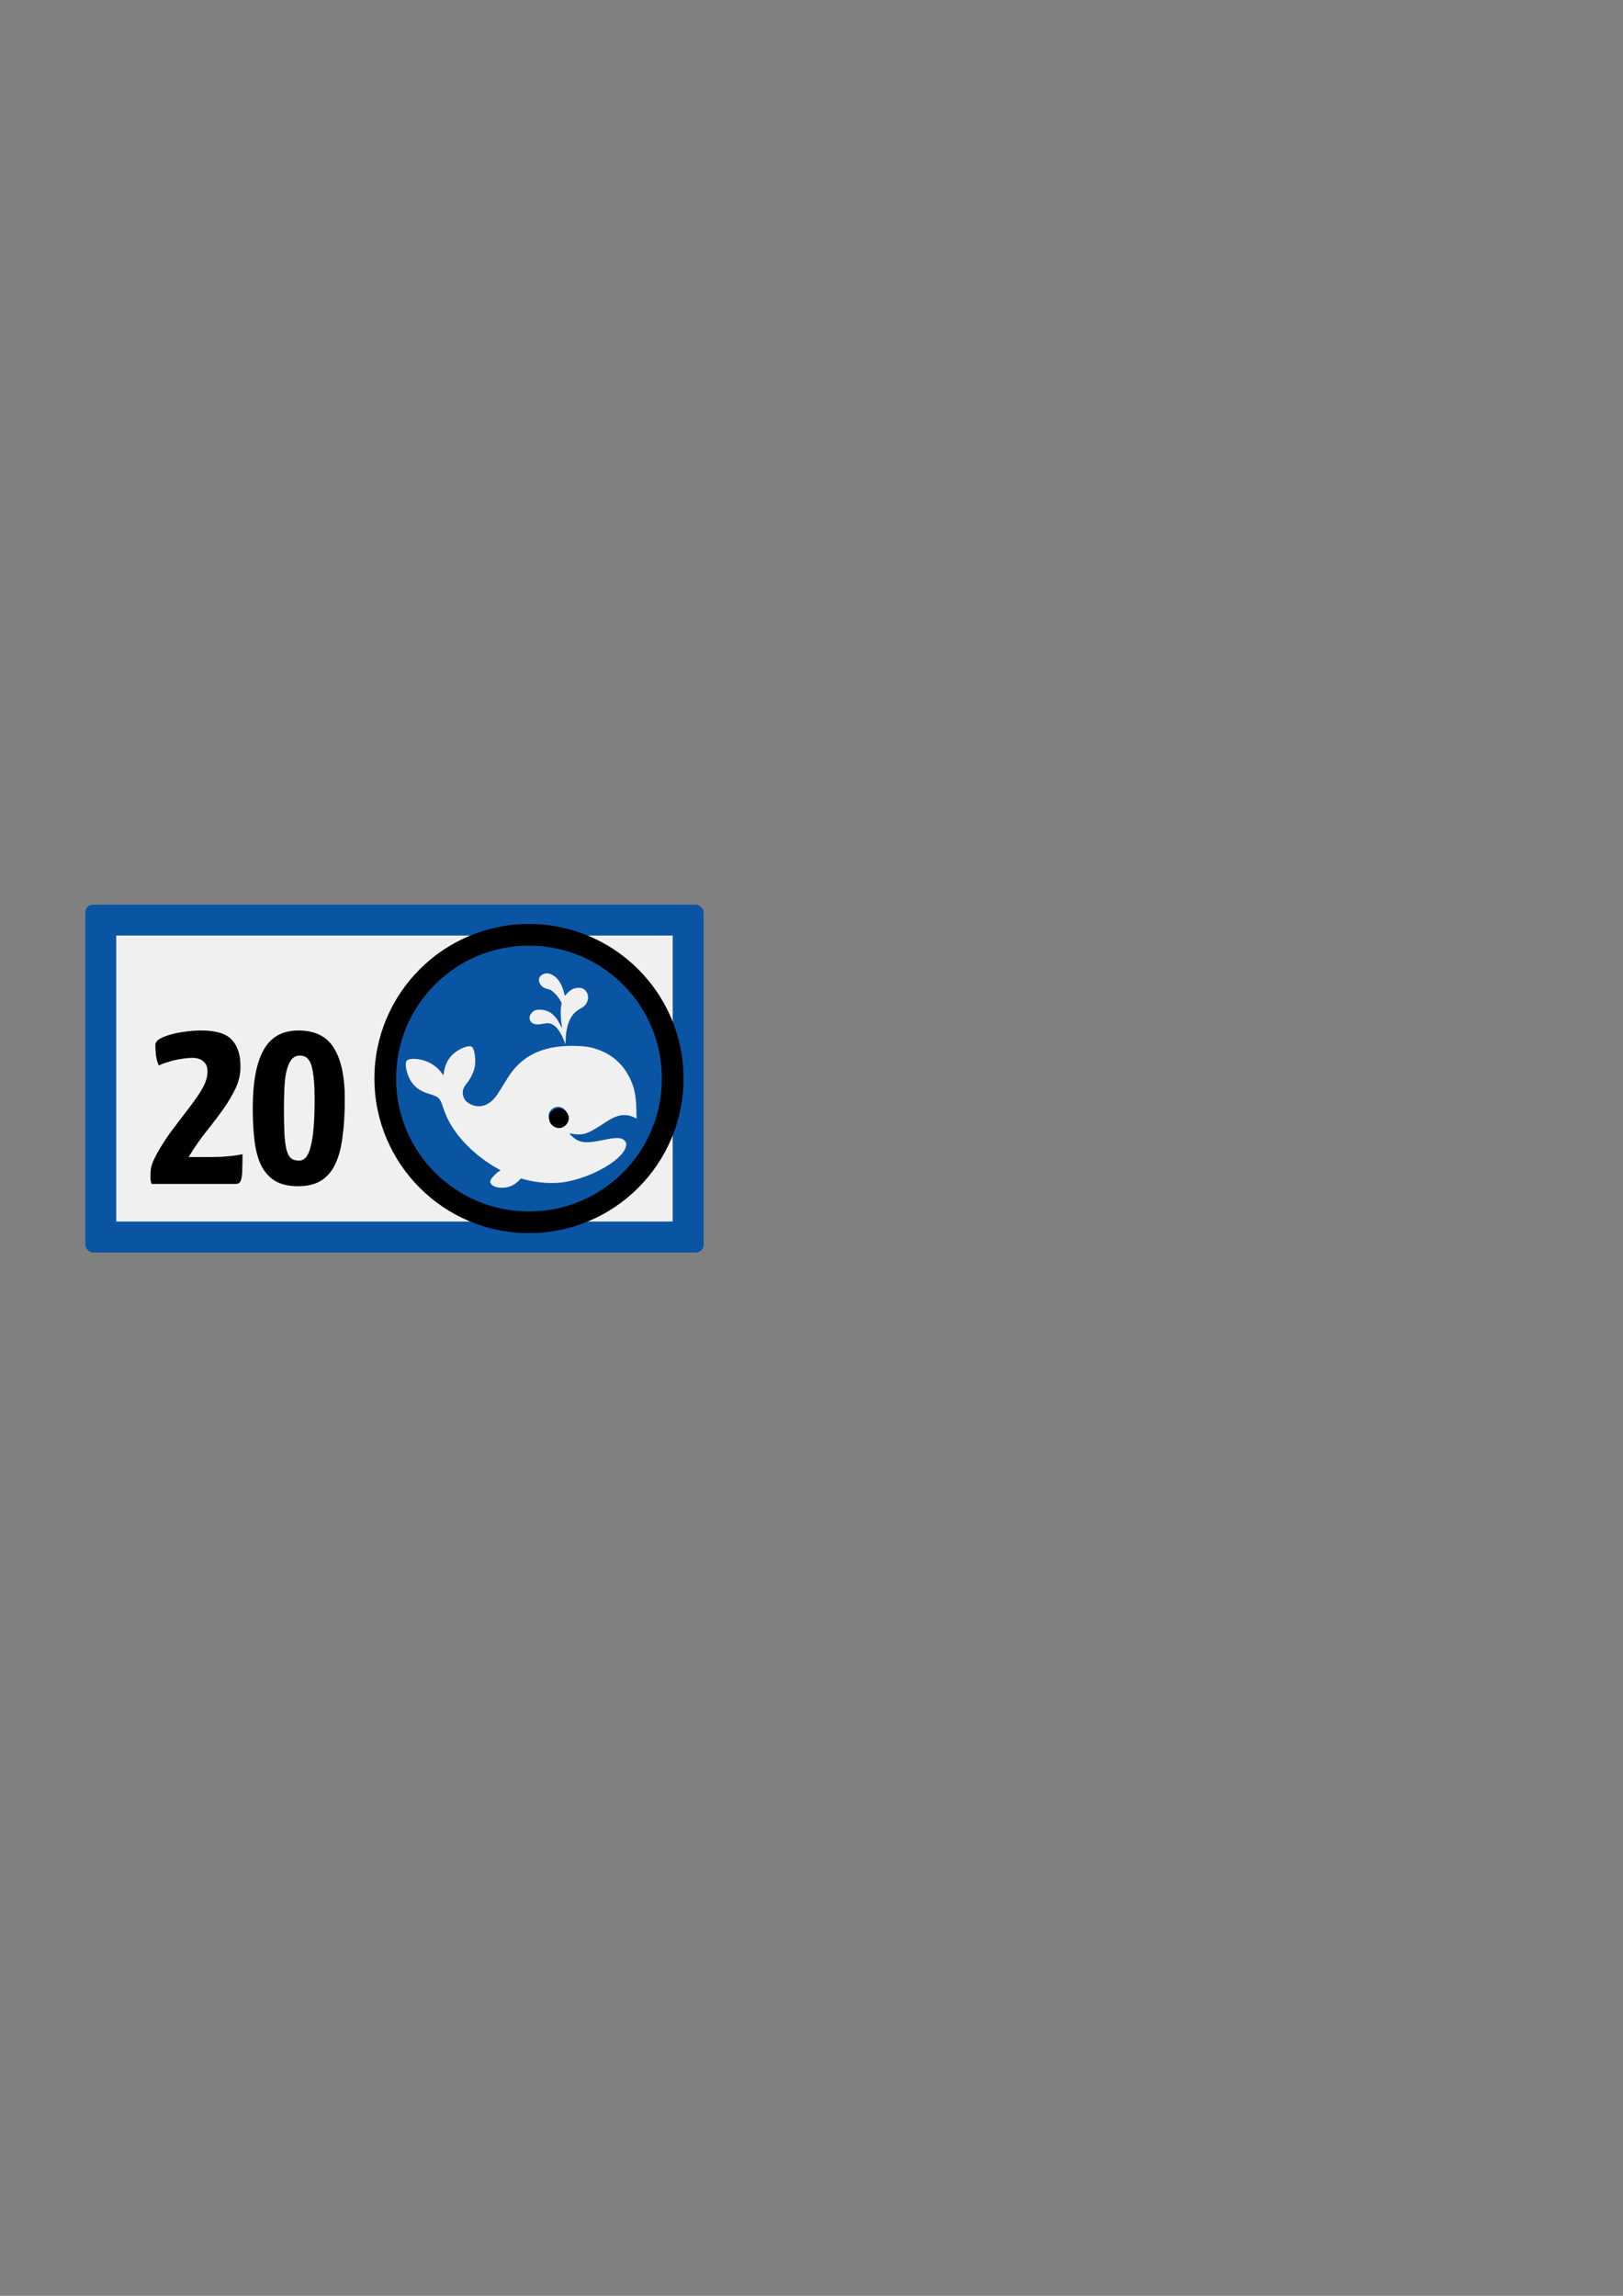 <?xml version="1.0" encoding="UTF-8" standalone="no"?>
<!-- Created with Inkscape (http://www.inkscape.org/) -->

<svg
   width="210mm"
   height="297mm"
   viewBox="0 0 210 297"
   version="1.1"
   id="svg1"
   xml:space="preserve"
   inkscape:version="1.3.2 (091e20ef0f, 2023-11-25)"
   sodipodi:docname="twenty.svg"
   xmlns:inkscape="http://www.inkscape.org/namespaces/inkscape"
   xmlns:sodipodi="http://sodipodi.sourceforge.net/DTD/sodipodi-0.dtd"
   xmlns="http://www.w3.org/2000/svg"
   xmlns:svg="http://www.w3.org/2000/svg"><rect x="0" y="0" width="210" height="297" fill="#808080" stroke="none"/><sodipodi:namedview
     id="namedview1"
     pagecolor="#ffffff"
     bordercolor="#666666"
     borderopacity="1.0"
     inkscape:showpageshadow="2"
     inkscape:pageopacity="0.0"
     inkscape:pagecheckerboard="0"
     inkscape:deskcolor="#d1d1d1"
     inkscape:document-units="mm"
     inkscape:zoom="1.0378437"
     inkscape:cx="182.10835"
     inkscape:cy="397.45869"
     inkscape:window-width="1778"
     inkscape:window-height="1387"
     inkscape:window-x="8"
     inkscape:window-y="8"
     inkscape:window-maximized="1"
     inkscape:current-layer="layer1" /><defs
     id="defs1"><rect
       x="328.633"
       y="251.598"
       width="84.932"
       height="82.592"
       id="rect2" /><rect
       x="328.633"
       y="251.598"
       width="84.932"
       height="82.592"
       id="rect3" /><rect
       x="328.633"
       y="251.598"
       width="84.932"
       height="82.592"
       id="rect3-6" /><rect
       x="328.633"
       y="251.598"
       width="84.932"
       height="82.592"
       id="rect3-6-9" /><rect
       x="328.633"
       y="251.598"
       width="84.932"
       height="82.592"
       id="rect3-6-9-2" /><rect
       x="328.633"
       y="251.598"
       width="84.932"
       height="82.592"
       id="rect3-4" /><rect
       x="328.633"
       y="251.598"
       width="84.932"
       height="82.592"
       id="rect3-4-6" /><rect
       x="328.633"
       y="251.598"
       width="84.932"
       height="82.592"
       id="rect3-4-6-3" /></defs><g
     inkscape:label="Layer 1"
     inkscape:groupmode="layer"
     id="layer1"><rect
       style="fill:#0a55a3;stroke:none;stroke-width:0.252"
       id="rect7-2-7"
       width="80"
       height="45"
       x="11.042"
       y="117.028"
       rx="1"
       ry="1" /><path
       id="rect8-0-8"
       style="fill:#f0f0f0;stroke:none;stroke-width:2.955;stroke-dasharray:none"
       d="M 15.042 121.028 L 15.042 158.028 L 67.109 158.028 A 18.596 18.596 0 0 1 49.85 139.528 A 18.596 18.596 0 0 1 67.105 121.028 L 15.042 121.028 z M 69.787 121.028 A 18.596 18.596 0 0 1 87.042 139.528 L 87.042 121.028 L 69.787 121.028 z M 87.042 139.528 A 18.596 18.596 0 0 1 69.784 158.028 L 87.042 158.028 L 87.042 139.528 z " /><path
       style="color:#000000;fill:#0a55a3;-inkscape-stroke:none"
       d="M 87.042,139.528 A 18.596,18.596 0 0 1 68.446,158.124 18.596,18.596 0 0 1 49.85,139.528 18.596,18.596 0 0 1 68.446,120.932 18.596,18.596 0 0 1 87.042,139.528 Z"
       id="path1" /><path
       style="color:#000000;fill:#000000;-inkscape-stroke:none"
       d="m 68.445,119.527 c -11.029,0 -20,8.971 -20,20 0,11.029 8.971,20 20,20 11.029,0 20,-8.971 20,-20 0,-11.029 -8.971,-20 -20,-20 z m 0,2.809 c 9.511,0 17.193,7.68 17.193,17.191 0,9.511 -7.682,17.193 -17.193,17.193 -9.511,0 -17.191,-7.682 -17.191,-17.193 0,-9.511 7.68,-17.191 17.191,-17.191 z"
       id="path2" /><path
       style="fill:#f0f0f0;stroke-width:0.244"
       d="m 64.125,153.537 c -0.389,-0.134 -0.553,-0.264 -0.66,-0.521 -0.063,-0.152 -0.054,-0.222 0.054,-0.435 0.142,-0.279 0.892,-1.015 1.102,-1.081 0.073,-0.023 0.132,-0.062 0.132,-0.086 -2.36e-4,-0.024 -0.202,-0.154 -0.449,-0.288 -1.231,-0.67 -2.685,-1.769 -3.766,-2.846 -1.601,-1.594 -2.638,-3.217 -3.205,-5.014 -0.385,-1.221 -0.547,-1.377 -1.83,-1.759 -1.205,-0.359 -1.988,-0.959 -2.477,-1.9 -0.461,-0.885 -0.664,-2.023 -0.423,-2.367 0.157,-0.224 0.714,-0.311 1.431,-0.222 1.27,0.157 2.374,0.788 3.093,1.767 l 0.243,0.331 0.083,-0.496 c 0.157,-0.941 0.553,-1.696 1.19,-2.269 0.861,-0.774 2.143,-1.23 2.463,-0.876 0.356,0.394 0.504,1.89 0.274,2.777 -0.148,0.572 -0.556,1.377 -0.915,1.805 -0.559,0.667 -0.701,1.143 -0.523,1.75 0.133,0.454 0.395,0.759 0.873,1.013 0.97,0.517 2.033,0.346 2.893,-0.466 0.396,-0.373 0.7,-0.808 1.531,-2.188 0.733,-1.218 1.236,-1.886 1.894,-2.514 1.743,-1.666 4.211,-2.448 7.404,-2.346 1.187,0.038 1.883,0.149 2.721,0.436 1.875,0.64 3.271,1.841 4.154,3.572 0.638,1.25 0.871,2.287 0.919,4.084 l 0.035,1.311 -0.25,-0.127 c -0.695,-0.354 -1.459,-0.424 -2.193,-0.2 -0.544,0.166 -0.99,0.41 -2.133,1.168 -0.927,0.614 -1.708,1.015 -2.221,1.138 -0.409,0.098 -1.111,0.092 -1.521,-0.015 -0.185,-0.048 -0.336,-0.061 -0.336,-0.029 0,0.133 0.672,0.716 0.996,0.865 0.79,0.362 1.506,0.352 3.412,-0.044 1.65,-0.343 2.277,-0.325 2.678,0.075 0.245,0.245 0.287,0.457 0.169,0.854 -0.51,1.723 -4.426,3.957 -7.94,4.529 -1.423,0.232 -3.401,0.117 -4.937,-0.286 l -0.691,-0.181 -0.276,0.282 c -0.604,0.616 -1.324,0.921 -2.167,0.918 -0.304,-8.5e-4 -0.624,-0.047 -0.832,-0.119 z m 8.753,-8.091 c 0.306,-0.202 0.503,-0.522 0.554,-0.898 0.033,-0.244 0.01,-0.36 -0.134,-0.653 -0.466,-0.952 -1.732,-0.936 -2.229,0.027 -0.045,0.087 -0.082,0.309 -0.082,0.494 0,0.977 1.08,1.566 1.89,1.03 z m 0.133,-10.752 c -0.385,-1.011 -0.917,-1.806 -1.395,-2.086 -0.444,-0.26 -0.741,-0.294 -1.392,-0.158 -0.556,0.116 -0.981,0.098 -1.265,-0.055 -0.481,-0.259 -0.587,-0.838 -0.234,-1.275 0.328,-0.406 0.558,-0.506 1.153,-0.499 1.134,0.013 1.965,0.639 2.614,1.969 0.195,0.4 0.253,0.48 0.225,0.313 -0.179,-1.082 -0.218,-2.258 -0.094,-2.835 0.07,-0.325 0.068,-0.33 -0.226,-0.803 -0.34,-0.545 -0.964,-1.156 -1.275,-1.248 -0.117,-0.034 -0.33,-0.095 -0.473,-0.133 -0.583,-0.158 -1.002,-0.74 -0.906,-1.255 0.089,-0.475 0.747,-0.827 1.279,-0.684 0.913,0.246 1.581,1.062 1.921,2.345 l 0.14,0.529 0.325,-0.343 c 0.434,-0.459 0.895,-0.681 1.419,-0.685 0.246,-0.002 0.477,0.036 0.595,0.099 0.603,0.317 0.84,1.069 0.543,1.725 -0.175,0.388 -0.401,0.613 -0.86,0.857 -1.258,0.671 -1.848,1.956 -1.924,4.189 l -0.015,0.438 z"
       id="path61" /><path
       style="fill:#000000;stroke:none;stroke-width:1.931;stroke-dasharray:none"
       d="m 272.76,541.001 c -2.536,0.094 -4.966,2.42 -4.599,5.057 -0.061,3.236 3.854,5.696 6.727,4.148 2.406,-1.062 3.746,-4.286 2.217,-6.586 -0.817,-1.604 -2.532,-2.689 -4.346,-2.619 z"
       id="path63"
       transform="scale(0.265)" /><path
       style="font-weight:bold;font-size:40px;line-height:1.25;font-family:'Yanone Kaffeesatz';-inkscape-font-specification:'Yanone Kaffeesatz Bold';white-space:pre"
       d="m 330.753,269.562 q -0.4,-0.88 -0.48,-1.8 -0.08,-0.96 -0.08,-1.48 0,-0.48 0.6,-0.88 0.64,-0.4 1.64,-0.68 1.04,-0.32 2.32,-0.48 1.28,-0.2 2.64,-0.2 3.4,0 4.76,1.44 1.36,1.44 1.36,4.2 0,1.8 -0.76,3.4 -0.76,1.6 -1.92,3.24 -1.16,1.64 -2.64,3.48 -1.44,1.8 -2.8,4.04 h 2.96 q 1.24,0 2.24,-0.04 1.04,-0.08 1.76,-0.16 0.84,-0.12 1.48,-0.24 0,1.4 -0.04,2.32 0,0.88 -0.12,1.4 -0.08,0.52 -0.32,0.72 -0.2,0.2 -0.56,0.2 h -13.2 q -0.12,-0.36 -0.16,-0.76 0,-0.4 0,-0.48 0,-0.52 0.04,-0.92 0.04,-0.44 0.16,-0.8 0.12,-0.4 0.32,-0.8 0.2,-0.44 0.52,-1.04 1.24,-2.2 2.64,-4 1.4,-1.84 2.56,-3.36 1.16,-1.52 1.92,-2.84 0.76,-1.36 0.76,-2.6 0,-1.04 -0.64,-1.56 -0.64,-0.56 -1.72,-0.56 -0.48,0 -1.16,0.08 -0.68,0.08 -1.44,0.24 -0.72,0.16 -1.44,0.4 -0.68,0.2 -1.2,0.48 z m 14.68,6.64 q 0,-6.04 1.68,-9.08 1.68,-3.08 5.48,-3.08 3.84,0 5.52,2.72 1.72,2.72 1.72,7.96 0,3.44 -0.36,6 -0.32,2.56 -1.16,4.28 -0.8,1.68 -2.24,2.56 -1.4,0.84 -3.56,0.84 -2.2,0 -3.6,-0.84 -1.36,-0.84 -2.16,-2.4 -0.76,-1.6 -1.04,-3.84 -0.28,-2.28 -0.28,-5.12 z m 4.88,0.16 q 0,2.28 0.08,3.84 0.08,1.52 0.32,2.48 0.24,0.92 0.68,1.32 0.48,0.4 1.28,0.4 0.6,0 1.04,-0.48 0.48,-0.52 0.76,-1.64 0.32,-1.16 0.48,-3 0.16,-1.84 0.16,-4.56 0,-3.24 -0.44,-5 -0.44,-1.76 -1.84,-1.76 -0.8,0 -1.32,0.6 -0.48,0.6 -0.76,1.68 -0.28,1.08 -0.36,2.64 -0.08,1.56 -0.08,3.48 z"
       id="text3-8-6-6"
       transform="matrix(0.827,0,0,0.827,-252.97,-85.052)"
       aria-label="20" /></g></svg>
